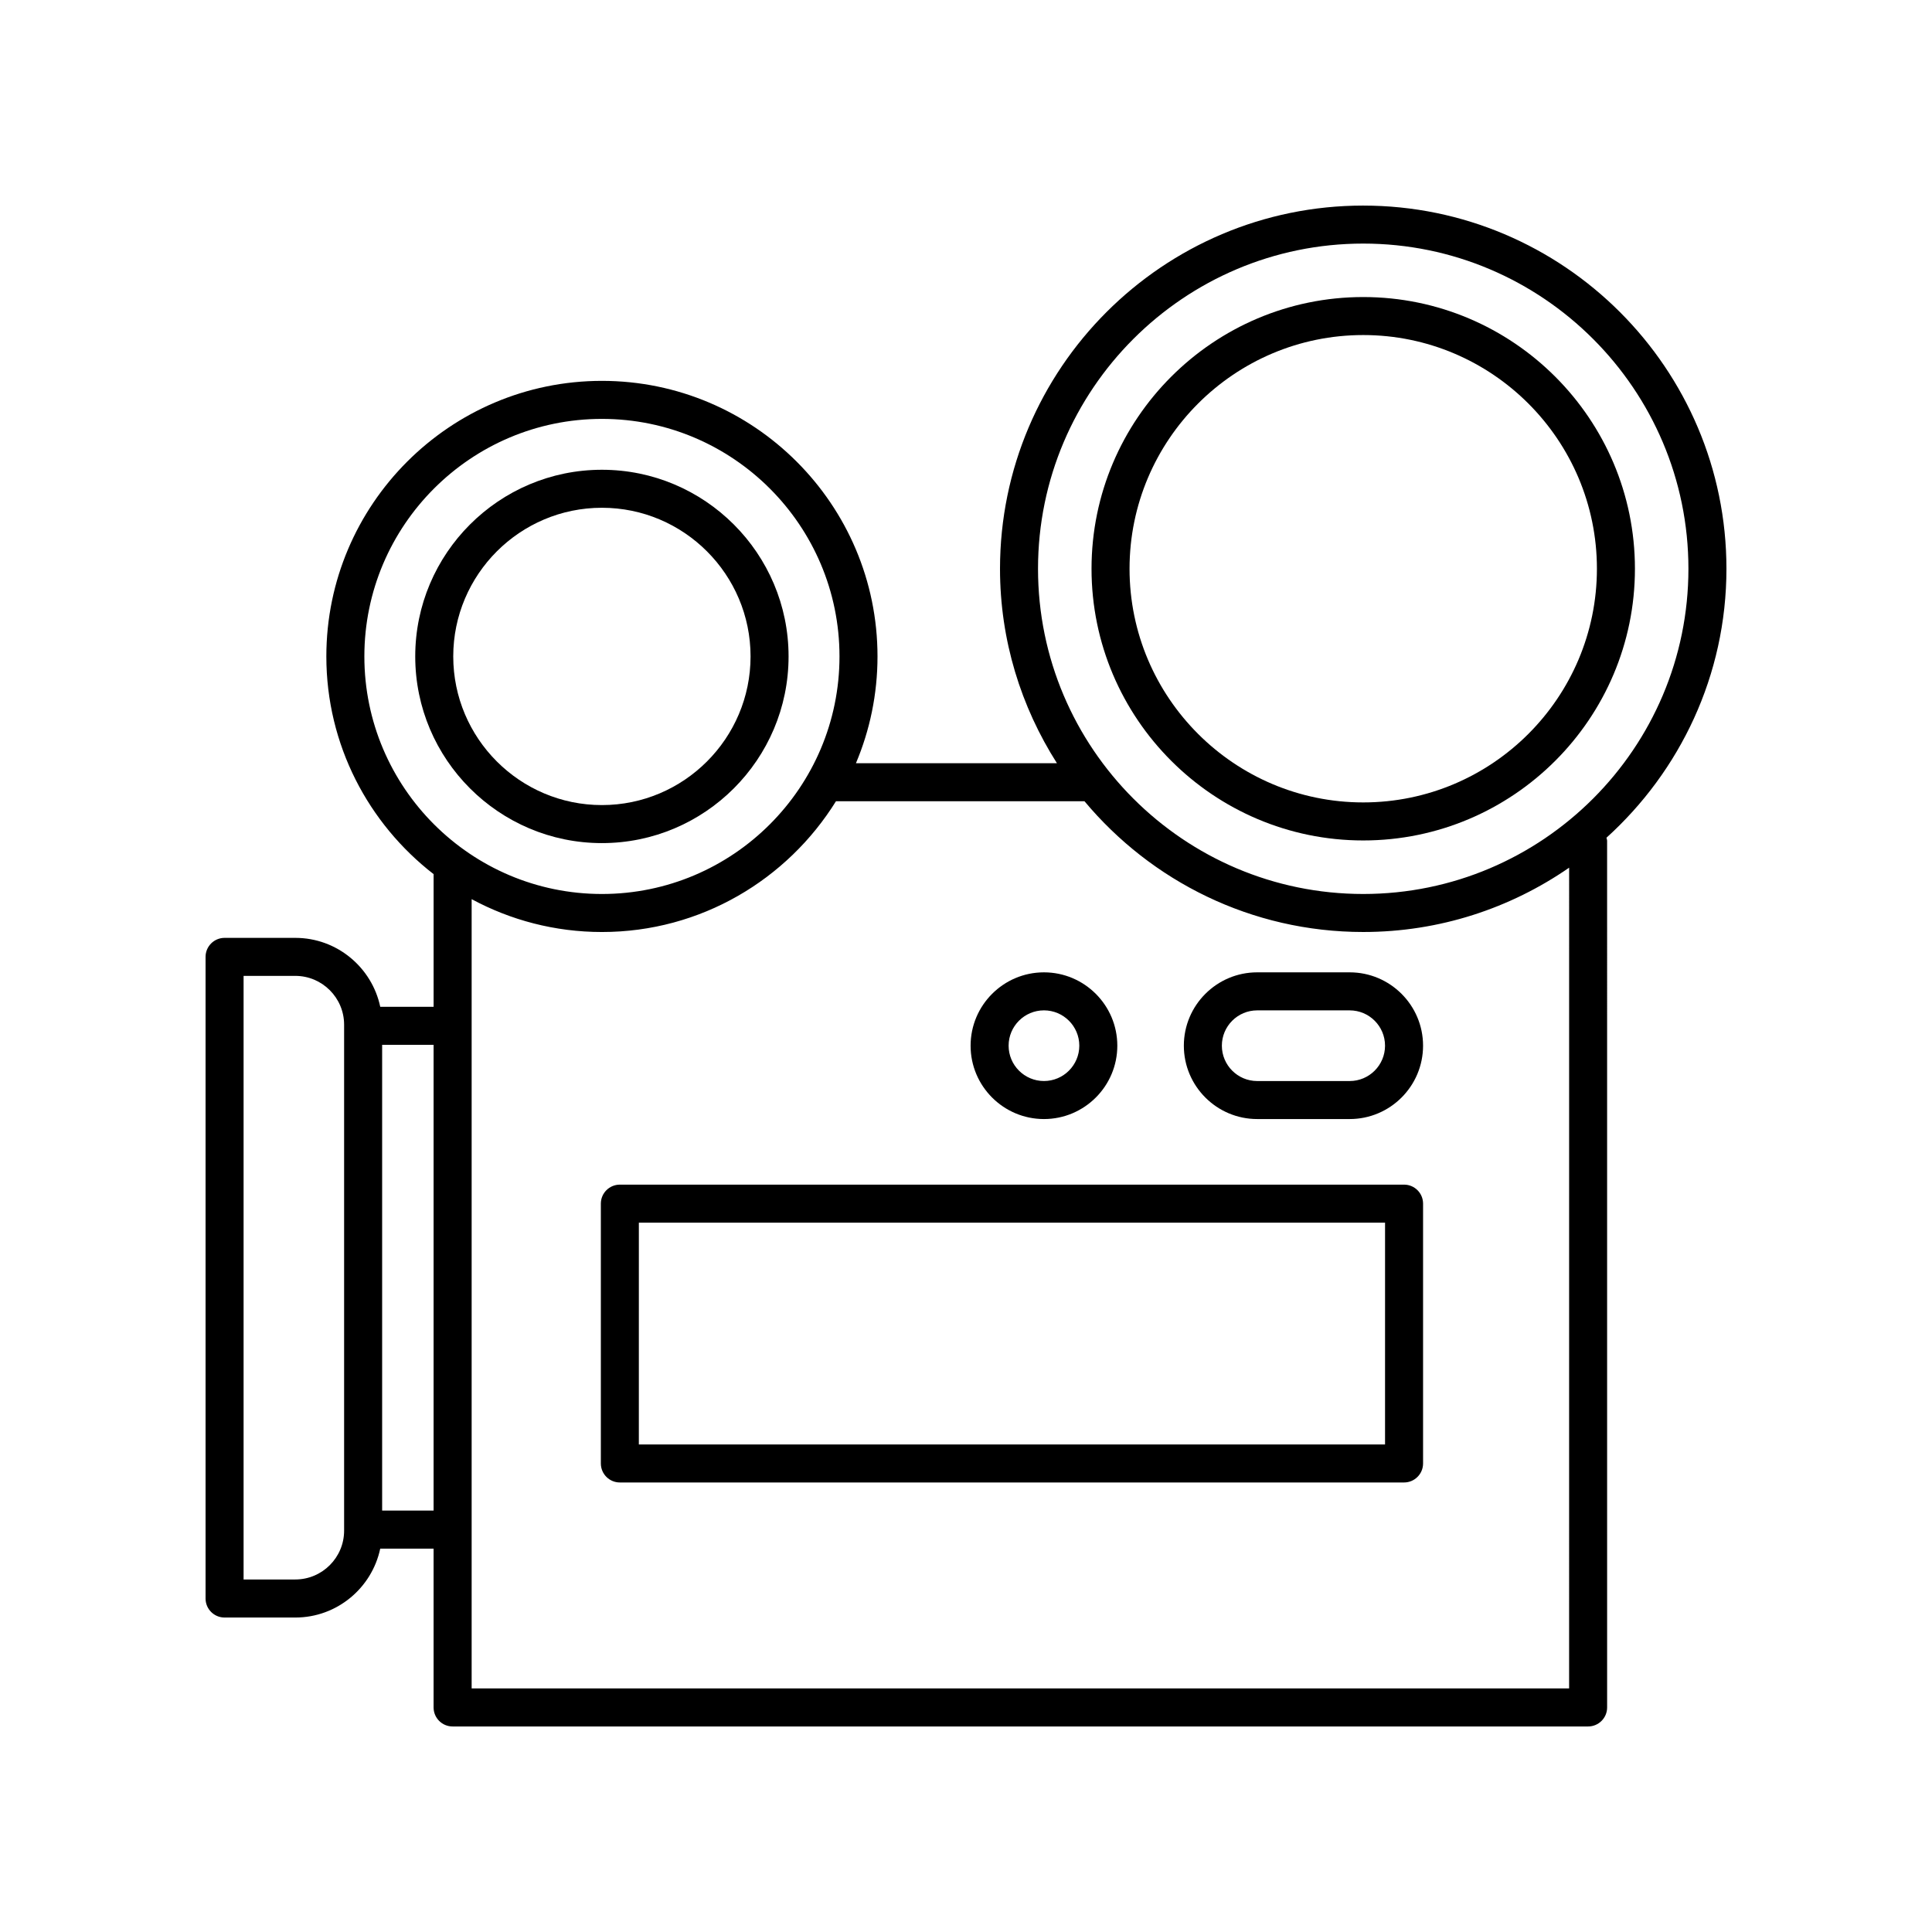 <?xml version="1.0" encoding="UTF-8"?>
<!-- Uploaded to: SVG Repo, www.svgrepo.com, Generator: SVG Repo Mixer Tools -->
<svg fill="#000000" width="800px" height="800px" version="1.1" viewBox="144 144 512 512" xmlns="http://www.w3.org/2000/svg">
 <g>
  <path d="m505.27 198.48c-53.078 0-96.258 43.176-96.258 96.254 0 18.965 5.586 36.605 15.09 51.531l-53.27-0.004c3.672-8.707 5.715-18.27 5.715-28.301 0-40.266-32.762-73.027-73.031-73.027s-73.031 32.762-73.031 73.027c0 23.469 11.168 44.324 28.426 57.695v35.152h-14.141c-2.203-10.418-11.453-18.262-22.512-18.262h-18.742c-2.781 0-5.039 2.254-5.039 5.039v170.04c0 2.785 2.258 5.039 5.039 5.039h18.738c11.059 0 20.312-7.848 22.512-18.262h14.141v42.09c0 2.785 2.258 5.039 5.039 5.039h300.92c2.781 0 5.039-2.254 5.039-5.039l-0.004-229.66c0-0.293-0.121-0.543-0.168-0.828 19.469-17.621 31.793-43.004 31.793-71.273 0-53.074-43.184-96.25-96.258-96.25zm-264.71 119.48c0-34.711 28.238-62.949 62.957-62.949s62.957 28.238 62.957 62.949c0 34.719-28.238 62.957-62.957 62.957s-62.957-28.242-62.957-62.957zm-5.367 231.68c0 7.133-5.805 12.938-12.941 12.938h-13.699v-159.96h13.699c7.141 0 12.941 5.805 12.941 12.941zm10.078-5.32v-123.43h13.637v123.43zm314.56 47.125h-290.84v-209.16c10.289 5.547 22.047 8.707 34.531 8.707 26.184 0 49.125-13.895 62.02-34.656l65.852-0.004c17.672 21.16 44.219 34.656 73.879 34.656 20.254 0 39.039-6.316 54.562-17.043zm-54.562-210.53c-47.52 0-86.184-38.664-86.184-86.184 0-47.516 38.664-86.18 86.184-86.18s86.18 38.664 86.18 86.176c0 47.523-38.66 86.188-86.18 86.188z"/>
  <path d="m505.27 222.72c-39.707 0-72.004 32.301-72.004 72.004 0 39.707 32.301 72.004 72.004 72.004 39.707 0 72.004-32.301 72.004-72.004 0-39.703-32.301-72.004-72.004-72.004zm0 133.93c-34.148 0-61.93-27.785-61.93-61.93 0-34.145 27.781-61.93 61.93-61.93s61.93 27.785 61.93 61.93c-0.004 34.145-27.781 61.93-61.93 61.93z"/>
  <path d="m303.51 367.43c27.281 0 49.469-22.191 49.469-49.469 0-27.277-22.191-49.469-49.469-49.469-27.277 0-49.469 22.191-49.469 49.469 0 27.277 22.195 49.469 49.469 49.469zm0-88.867c21.723 0 39.395 17.672 39.395 39.395 0 21.719-17.672 39.395-39.395 39.395-21.719 0-39.395-17.672-39.395-39.395 0.004-21.719 17.676-39.395 39.395-39.395z"/>
  <path d="m516.09 457.94h-207.82c-2.781 0-5.039 2.254-5.039 5.039v68.852c0 2.785 2.258 5.039 5.039 5.039h207.82c2.781 0 5.039-2.254 5.039-5.039v-68.852c0-2.789-2.258-5.039-5.039-5.039zm-5.039 68.852h-197.75l0.004-58.777h197.75z"/>
  <path d="m477.17 401.68c-10.715 0-19.438 8.715-19.438 19.438 0 10.723 8.723 19.441 19.438 19.441h24.516c10.723 0 19.441-8.723 19.441-19.441 0-10.723-8.723-19.438-19.441-19.438zm33.879 19.438c0 5.164-4.203 9.367-9.367 9.367h-24.516c-5.164 0-9.359-4.203-9.359-9.367 0-5.16 4.195-9.359 9.359-9.359h24.516c5.168 0 9.367 4.199 9.367 9.359z"/>
  <path d="m420.66 440.56c10.723 0 19.441-8.723 19.441-19.441 0-10.723-8.723-19.438-19.441-19.438-10.723 0-19.441 8.715-19.441 19.438-0.004 10.723 8.719 19.441 19.441 19.441zm0-28.805c5.164 0 9.367 4.203 9.367 9.359 0 5.164-4.203 9.367-9.367 9.367s-9.367-4.203-9.367-9.367c0-5.16 4.203-9.359 9.367-9.359z"/>
 </g>
</svg>